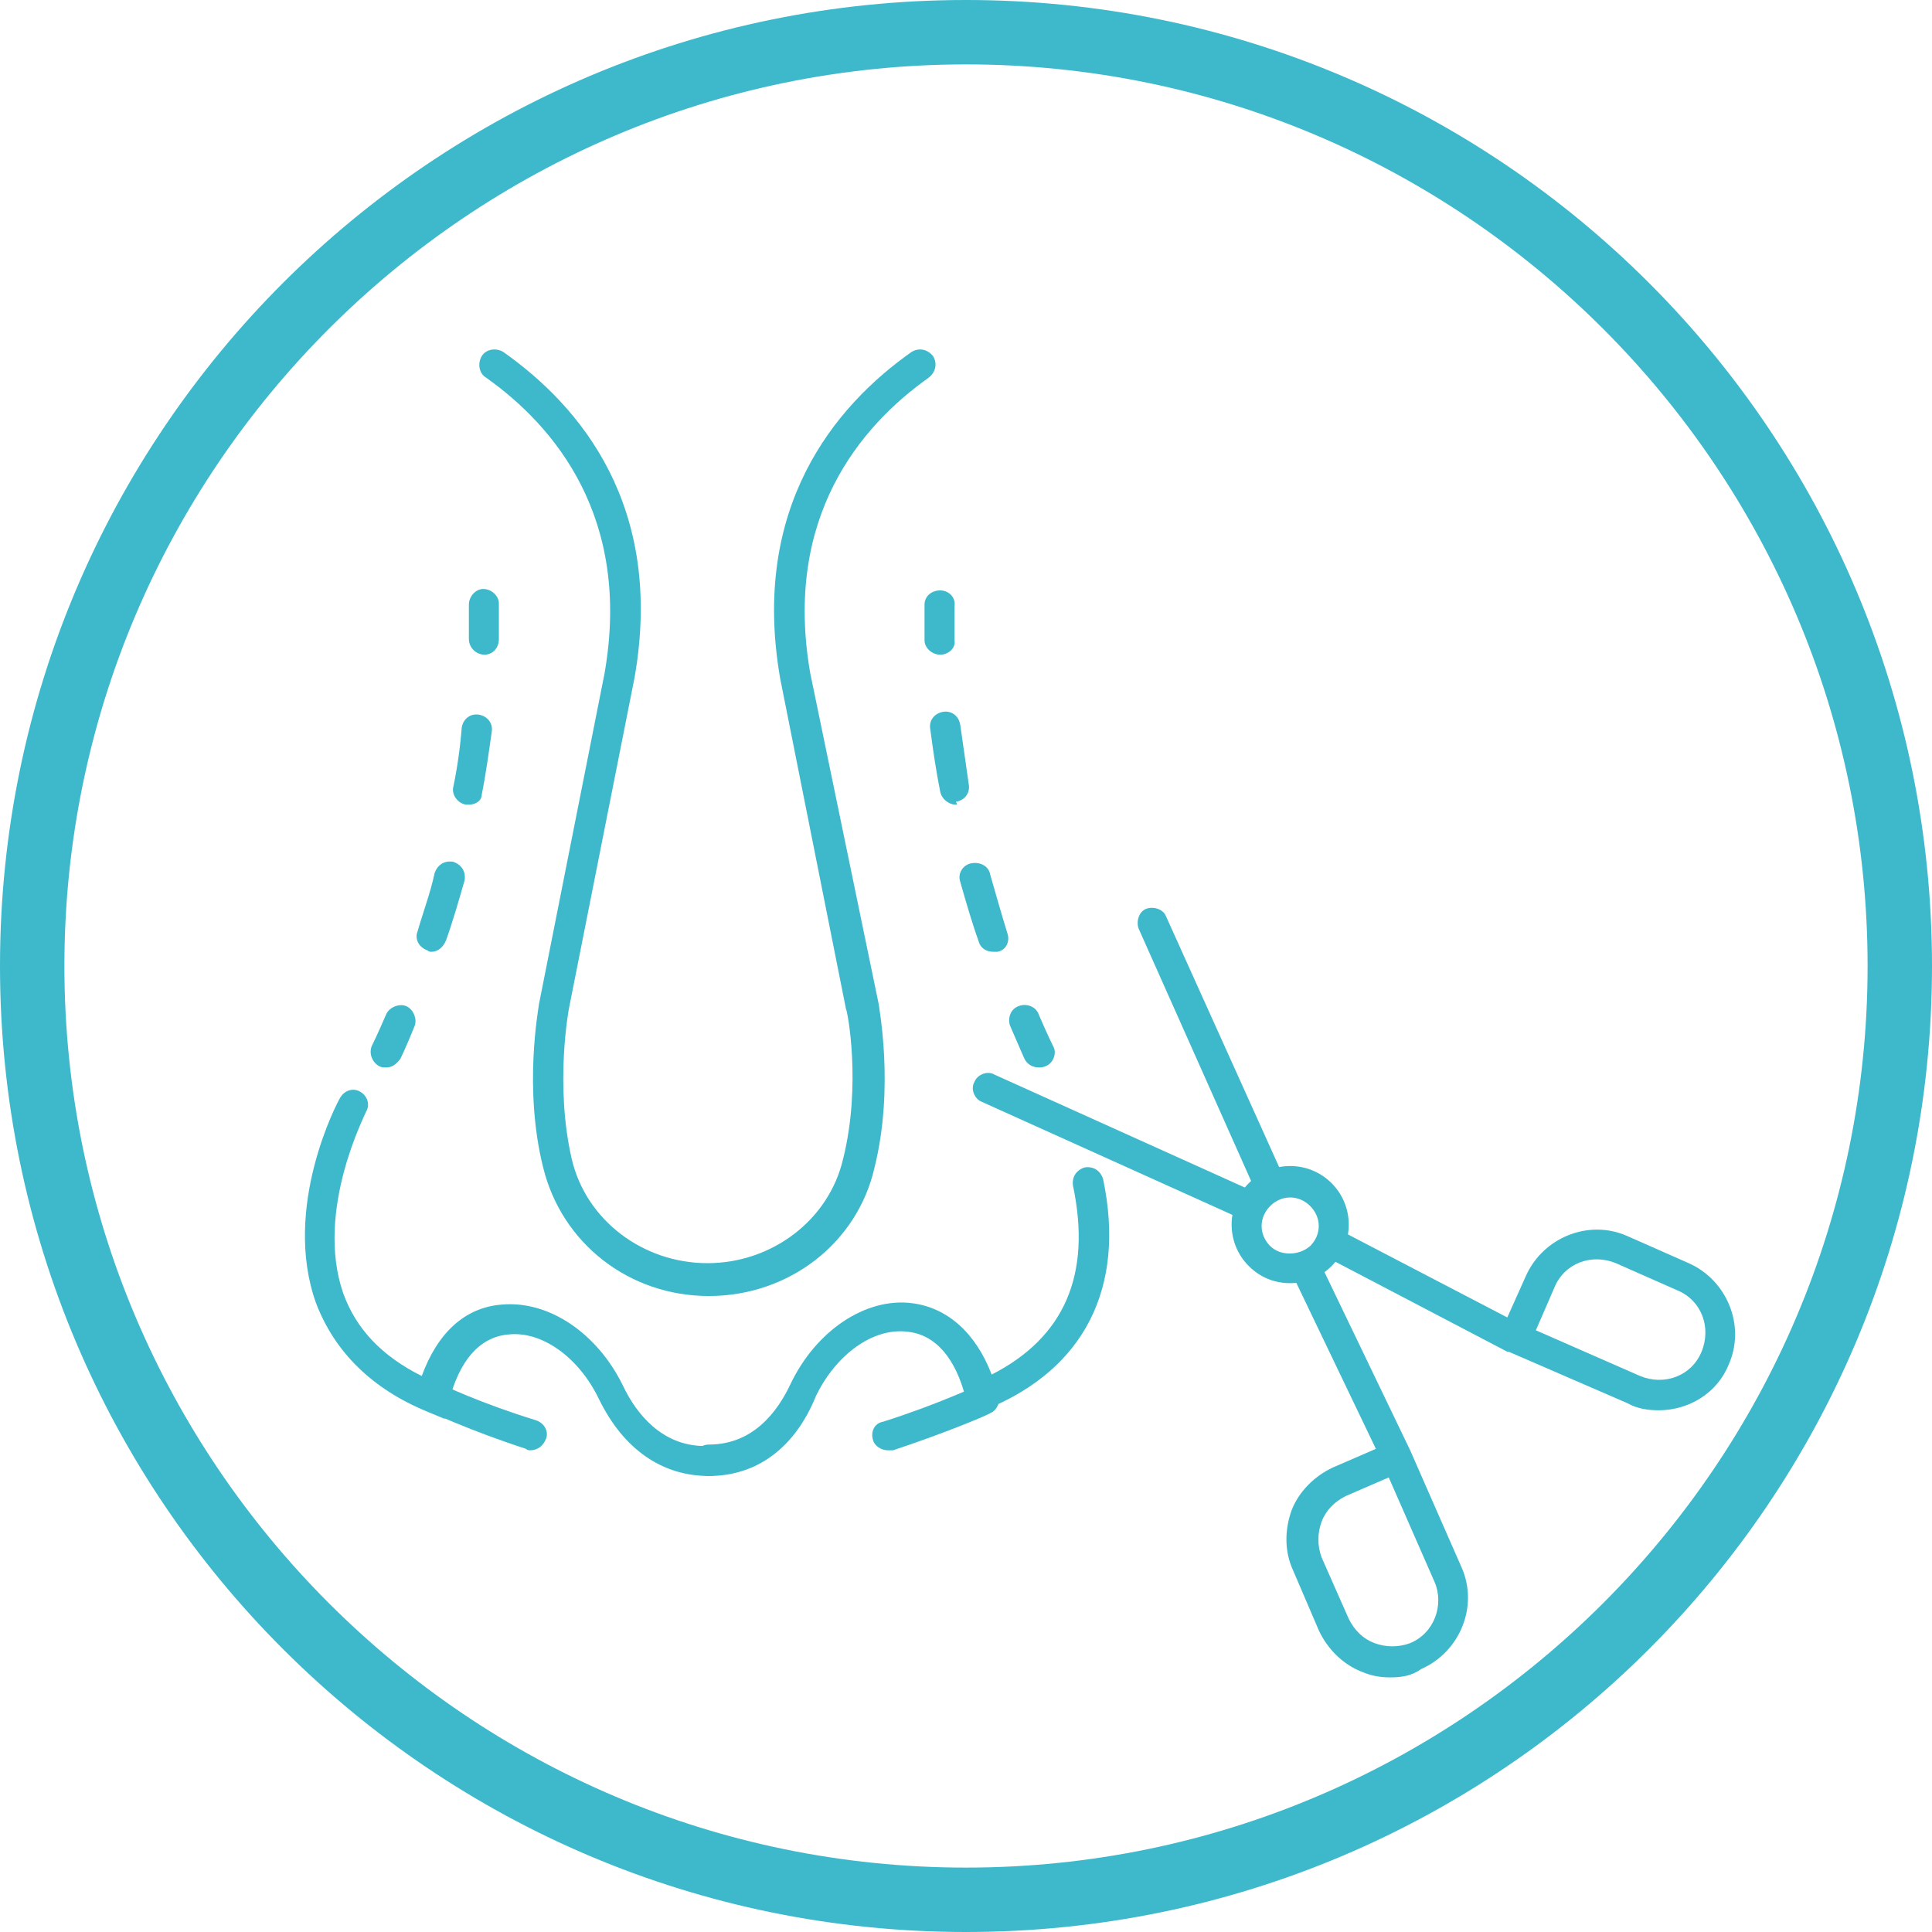 <?xml version="1.0" encoding="utf-8"?>
<!-- Generator: Adobe Illustrator 16.0.0, SVG Export Plug-In . SVG Version: 6.00 Build 0)  -->
<!DOCTYPE svg PUBLIC "-//W3C//DTD SVG 1.1//EN" "http://www.w3.org/Graphics/SVG/1.1/DTD/svg11.dtd">
<svg version="1.1" id="Capa_1" xmlns="http://www.w3.org/2000/svg" xmlns:xlink="http://www.w3.org/1999/xlink" x="0px" y="0px"
	 width="560px" height="560px" viewBox="200 0 560 560" enable-background="new 200 0 560 560" xml:space="preserve">
<g id="Capa_1_1_">
	<path fill="#3DB9CB" d="M480,18.667c144.045,0,261.333,117.289,261.333,261.333c0,144.045-117.288,261.333-261.333,261.333
		c-144.044,0-261.333-117.288-261.333-261.333C218.667,135.956,335.956,18.667,480,18.667 M480,0C325.378,0,200,125.378,200,280
		s125.378,280,280,280s280-125.378,280-280S634.622,0,480,0L480,0z"/>
</g>
<g>
	<g>
		<g>
			<path fill="#3DB9CB" d="M602.947,486.2c-2.898,0-5.382-0.414-8.28-1.656c-5.382-2.07-9.937-6.624-12.42-12.007l-7.453-17.388
				c-2.483-5.383-2.483-11.594-0.414-17.39c2.07-5.382,6.624-9.936,12.007-12.421l12.421-5.381l-24.014-50.097
				c-1.242-2.069,0-4.969,2.07-5.796c2.07-1.243,4.968,0,5.796,2.07l26.083,54.235l0,0l0,0l14.905,33.949
				c4.968,11.179-0.415,24.427-11.593,29.396C609.158,485.786,606.259,486.2,602.947,486.2z M602.532,428.238l-12.42,5.381
				c-3.312,1.656-5.795,4.141-7.038,7.453c-1.242,3.313-1.242,7.037,0,10.351l7.867,17.803c1.656,3.312,4.14,5.795,7.451,7.038
				c3.313,1.242,7.039,1.242,10.351,0c7.039-2.897,9.937-11.178,7.039-17.804L602.532,428.238z"/>
		</g>
		<g>
			<path fill="#3DB9CB" d="M680.782,408.778c-2.897,0-6.21-0.414-9.108-2.07l-34.363-14.904l0,0c0,0,0,0-0.414,0l-52.994-27.738
				c-2.07-1.243-2.898-3.727-2.07-5.797c1.242-2.07,3.727-2.897,5.796-2.07l49.269,25.669l5.383-12.006
				c4.968-11.179,18.216-16.561,29.395-11.593l17.803,7.867c11.179,4.968,16.561,18.217,11.593,29.395
				C697.757,403.811,689.477,408.778,680.782,408.778z M645.177,385.594l30.224,13.249c7.038,2.897,14.904,0,17.802-7.039
				c2.899-7.038,0-14.904-7.037-17.802l-17.804-7.866c-7.037-2.899-14.904,0-17.802,7.037L645.177,385.594z"/>
		</g>
		<g>
			<path fill="#3DB9CB" d="M573.967,371.932c-4.556,0-8.695-1.656-12.007-4.969c-6.624-6.624-6.624-17.389,0-24.012l0,0
				c6.624-6.626,17.388-6.626,24.012,0c6.626,6.623,6.626,17.388,0,24.012C582.66,370.275,578.521,371.932,573.967,371.932z
				 M568.17,349.574c-3.313,3.312-3.313,8.281,0,11.592c2.897,2.899,8.28,2.899,11.592,0c3.313-3.311,3.313-8.28,0-11.592
				C576.45,346.262,571.481,346.262,568.17,349.574z"/>
		</g>
		<g>
			<path fill="#3DB9CB" d="M568.17,347.918c-1.656,0-3.313-0.827-4.14-2.483l-33.95-76.179c-0.828-2.07,0-4.969,2.069-5.797
				c2.07-0.827,4.97,0,5.797,2.07l34.364,76.179c0.827,2.07,0,4.968-2.07,5.797C569.411,347.918,568.998,347.918,568.17,347.918z"/>
		</g>
		<g>
			<path fill="#3DB9CB" d="M562.373,354.129c-0.413,0-1.242,0-1.656-0.414l-76.179-34.364c-2.07-0.827-3.312-3.726-2.07-5.796
				c0.829-2.07,3.727-3.312,5.797-2.07l76.179,34.364c2.07,0.827,3.313,3.726,2.07,5.796
				C565.687,352.886,564.03,354.129,562.373,354.129z"/>
		</g>
	</g>
	<g>
		<path fill="#3DB9CB" d="M405.461,427.824c-2.484,0-4.554-2.07-4.554-4.556c0-2.483,2.07-4.554,4.554-4.554
			c12.835,0,19.874-9.521,23.599-17.388c7.452-15.733,21.943-25.255,35.191-23.601c10.351,1.243,18.631,8.696,23.185,20.701
			c21.115-10.764,28.981-28.981,23.599-54.649c-0.414-2.484,0.829-4.554,3.313-5.383c2.484-0.414,4.554,0.829,5.382,3.313
			c6.625,31.465-5.382,55.064-33.535,66.656l-4.968,2.07l-1.243-4.968c-2.897-11.593-8.694-18.631-16.974-19.459
			c-9.937-1.242-20.701,6.625-26.498,18.63C430.302,419.958,419.124,427.824,405.461,427.824z"/>
	</g>
	<g>
		<path fill="#3DB9CB" d="M405.461,375.657c-23.185,0-42.644-15.318-48.026-37.262c-5.796-23.185-1.242-46.369-1.242-47.197
			l19.044-96.052c7.867-45.127-14.491-71.625-34.363-85.701c-2.07-1.243-2.484-4.14-1.242-6.21c1.242-2.07,4.14-2.485,6.21-1.243
			c22.356,15.733,46.784,44.714,38.09,94.396l-19.045,96.051c0,0-4.141,21.943,0.828,43.472
			c4.14,17.804,20.701,30.225,39.332,30.225c18.63,0,35.191-12.421,39.332-30.225c5.382-21.528,1.242-43.058,0.828-43.472
			l-19.045-95.637c-8.694-49.682,15.733-79.077,38.09-94.81c2.07-1.242,4.555-0.828,6.21,1.243c1.242,2.07,0.828,4.554-1.242,6.21
			c-19.873,14.076-42.23,40.574-34.363,85.701l19.873,96.052c0,0.828,4.554,24.013-1.242,47.197
			C448.519,360.339,428.646,375.657,405.461,375.657z"/>
	</g>
	<g>
		<path fill="#3DB9CB" d="M405.461,427.824c-13.663,0-24.841-7.866-31.879-22.357c-5.796-12.007-16.561-19.873-26.497-18.631
			c-8.28,0.828-14.077,7.867-16.975,19.459l-1.243,4.969l-4.967-2.07c-16.147-6.625-26.911-17.39-32.294-31.467
			c-9.936-27.738,6.21-58.376,7.038-59.617c1.242-2.069,3.727-2.898,5.797-1.656c2.07,1.241,2.898,3.727,1.655,5.797
			c0,0.414-14.904,28.566-6.624,52.579c3.726,10.351,11.178,18.218,22.771,24.014c4.554-12.42,12.421-19.873,23.185-20.7
			c13.663-1.243,27.739,8.28,35.191,23.598c3.726,7.867,11.178,17.389,23.599,17.389c2.485,0,4.555,2.07,4.555,4.555
			C410.016,426.168,407.945,427.824,405.461,427.824z"/>
	</g>
	<g>
		<path fill="#3DB9CB" d="M353.709,420.371c-0.414,0-0.828,0-1.242-0.413c-16.561-5.383-27.739-10.765-28.153-10.765
			c-2.07-1.242-3.312-3.727-2.07-5.797c1.242-2.069,3.727-3.313,5.797-2.069c0,0,11.178,5.381,27.325,10.35
			c2.484,0.828,3.727,3.312,2.898,5.382C357.435,419.129,355.779,420.371,353.709,420.371z"/>
	</g>
	<g>
		<path fill="#3DB9CB" d="M457.213,420.371c-1.655,0-3.726-1.242-4.14-2.897c-0.828-2.485,0.415-4.969,2.898-5.383
			c15.732-4.968,26.912-10.351,27.326-10.351c2.07-1.242,4.968,0,5.796,2.07c1.241,2.07,0,4.968-2.069,5.797
			c-0.415,0.413-12.007,5.381-28.154,10.764C458.456,420.371,458.041,420.371,457.213,420.371z"/>
	</g>
	<g>
		<g>
			<path fill="#3DB9CB" d="M501.099,309.414c-1.655,0-3.312-0.827-4.141-2.483c0,0-1.654-3.727-4.14-9.521
				c-0.828-2.07,0-4.97,2.485-5.797c2.069-0.829,4.968,0,5.795,2.483c2.485,5.797,4.14,9.108,4.14,9.108
				c1.243,2.07,0,4.969-2.069,5.797C502.341,309.414,501.514,309.414,501.099,309.414z"/>
		</g>
		<g>
			<path fill="#3DB9CB" d="M487.851,275.879c-2.07,0-3.727-1.242-4.141-2.898c-2.069-5.796-3.726-11.593-5.382-17.389
				c-0.828-2.484,0.829-4.968,3.313-5.382c2.483-0.414,4.968,0.828,5.383,3.312c1.654,5.796,3.311,11.593,4.967,16.975
				c0.828,2.484-0.413,4.968-2.897,5.382C488.678,275.879,488.265,275.879,487.851,275.879z M477.086,233.235
				c-2.07,0-4.14-1.655-4.555-3.726c-1.242-6.21-2.07-12.007-2.898-18.217c-0.414-2.484,1.242-4.554,3.726-4.968
				s4.554,1.242,4.968,3.726c0.829,5.796,1.656,11.592,2.485,17.389c0.414,2.484-1.242,4.554-3.726,4.967
				C477.5,233.235,477.5,233.235,477.086,233.235z"/>
		</g>
		<g>
			<path fill="#3DB9CB" d="M472.532,189.764c-2.484,0-4.554-2.07-4.554-4.14c0-3.726,0-7.038,0-10.35
				c0-2.484,2.07-4.141,4.554-4.141c2.484,0,4.555,2.07,4.141,4.555c0,3.312,0,6.624,0,9.936
				C477.086,187.694,475.016,189.764,472.532,189.764L472.532,189.764z"/>
		</g>
	</g>
	<g>
		<g>
			<path fill="#3DB9CB" d="M311.894,309.414c-0.828,0-1.242,0-2.07-0.413c-2.07-1.241-2.898-3.727-2.07-5.797
				c0,0,1.656-3.312,4.14-9.108c0.828-2.069,3.726-3.313,5.796-2.483c2.07,0.827,3.312,3.727,2.484,5.797
				c-2.484,6.21-4.14,9.521-4.14,9.521C314.792,308.587,313.55,309.414,311.894,309.414z"/>
		</g>
		<g>
			<path fill="#3DB9CB" d="M325.142,275.879c-0.415,0-0.828,0-1.242-0.414c-2.485-0.828-3.727-3.312-2.898-5.382
				c1.656-5.797,3.726-11.179,4.968-16.975c0.828-2.484,2.897-3.726,5.382-3.312c2.483,0.828,3.726,2.898,3.312,5.382
				c-1.657,5.796-3.312,11.593-5.382,17.389C328.454,274.637,326.798,275.879,325.142,275.879z M335.906,233.235
				c-0.414,0-0.414,0-0.828,0c-2.484-0.414-4.14-2.898-3.726-4.968c1.242-5.796,2.07-12.006,2.483-17.388
				c0.415-2.484,2.485-4.14,4.969-3.726c2.483,0.414,4.14,2.484,3.726,4.968c-0.828,5.796-1.656,12.006-2.898,18.216
				C339.633,231.994,337.977,233.235,335.906,233.235z"/>
		</g>
		<g>
			<path fill="#3DB9CB" d="M340.461,189.764C340.046,189.764,340.046,189.764,340.461,189.764c-2.484,0-4.555-2.07-4.555-4.554
				c0-3.312,0-6.625,0-9.937c0-2.484,2.07-4.554,4.14-4.554c2.484,0,4.555,2.07,4.555,4.14c0,3.312,0,7.039,0,10.351
				C344.601,188.108,342.531,189.764,340.461,189.764z"/>
		</g>
	</g>
</g>
</svg>
